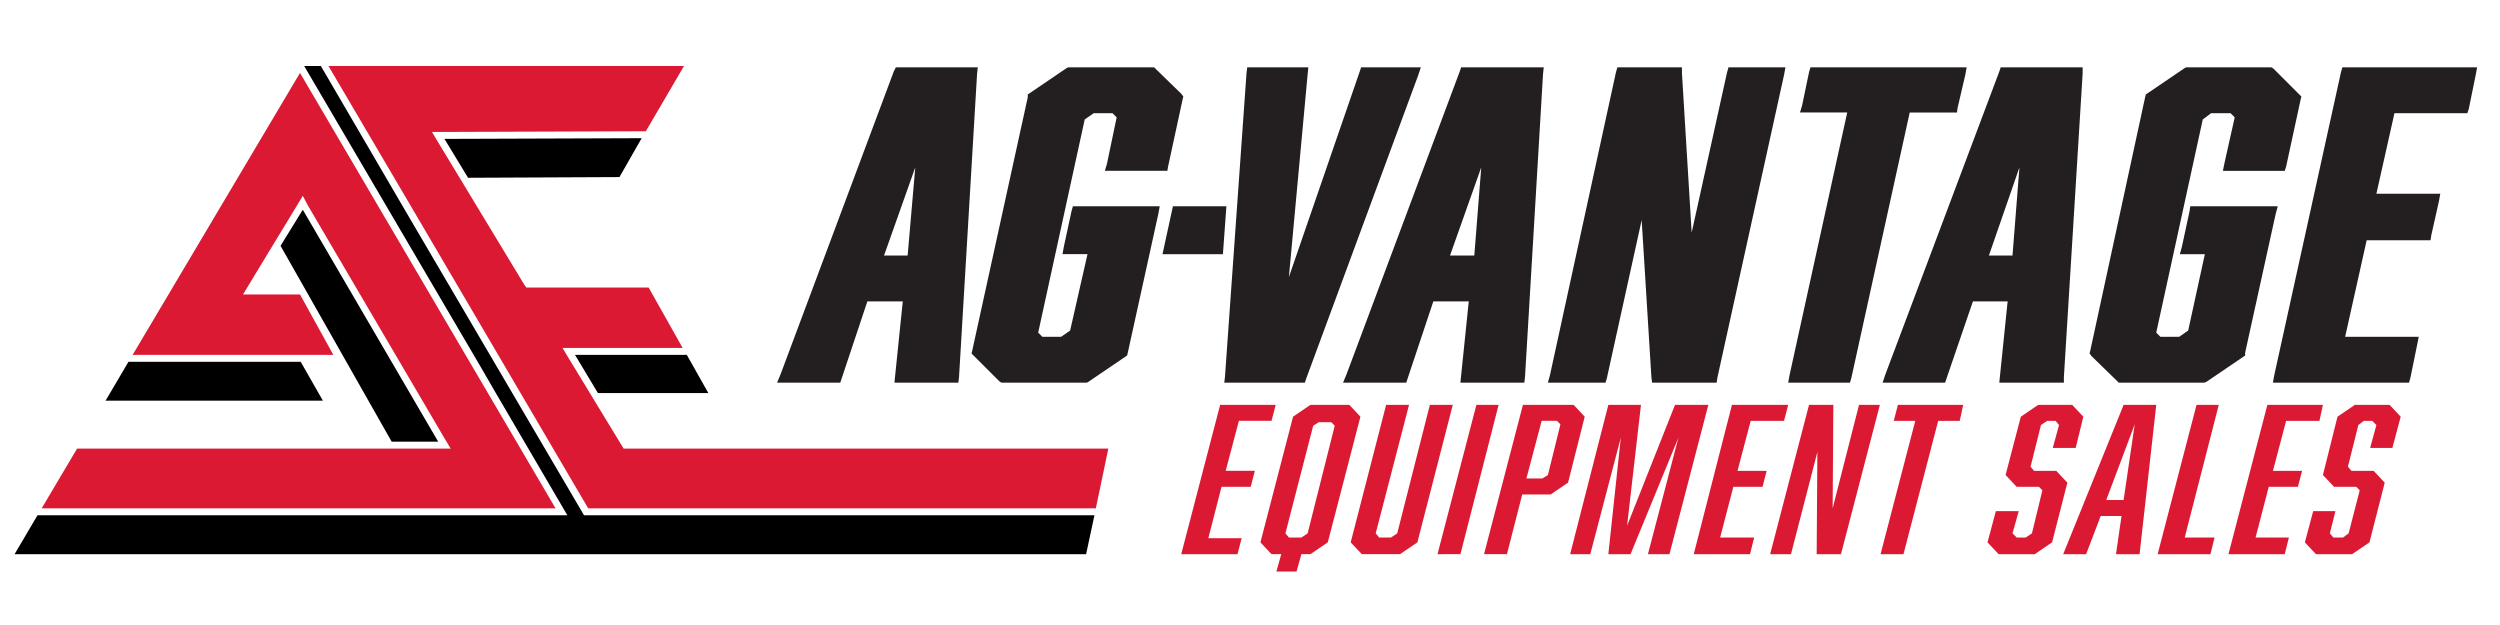 <?xml version="1.0" encoding="UTF-8"?>
<svg xmlns="http://www.w3.org/2000/svg" width="360" height="90" version="1.2" viewBox="0 -1 360 90">
  <style>.a{fill:#dc1932}.b{fill:#231f20}</style>
  <path d="M157.8 72.2H84.7L60 30.1 47.3 8.5h51.2L93 17.9 64 18h-1.8l.9 1.5L75.5 40l.3.4h17.6l4.9 8.7H81l.9 1.5 7.6 12.5.3.5h69.8zM43.2 9.5 19.1 50.1H48l-4.8-8.7H35l.9-1.5 6.8-11.2.9-1.5.8 1.5L64 62.1l.9 1.5H11.1L6 72.2h74z" class="a"></path>
  <path d="m43.6 29.2-3.2 5.2 16 28.2h6.7zM15.2 56.7h31.3l-3.2-5.6H18.5z"></path>
  <path d="m84.1 73.2-25-42.6L46.2 8.5h-2.4l25.4 43.3 2.2 3.8 10.3 17.6H5.4l-3.3 5.6h154.3l1.2-5.6H96.8z"></path>
  <path d="m67.4 24.6 21.8-.1 3.2-5.6L64 19zm18.7 31H102l-3.1-5.5H82.8z"></path>
  <path d="M140.8 8.7H129l-.3.6-16.3 43.6-.5 1.2h9.1l.2-.6 3.7-11.1h5.1l-1.1 10.7-.1 1h9.2l.1-.8 2.6-43.7zm-9 14.4-1.1 12.7h-3.4zm38.6-10.2-.3-.4-3.7-3.6-.2-.2h-12.4l-.2.1-5.3 3.6-.3.2v.4l-8 36.5-.1.4.4.4 3.6 3.6.3.2h12.3l.2-.1 5.3-3.6.3-.2.1-.4 4.4-20 .2-1.1h-12.5l-.2.7-1.1 5.1-.2 1.1h3.6l-2.5 11-1.3.9h-2.7l-.6-.6 6.7-30.7 1.3-.9h2.7l.6.6-1.4 6.7-.3 1h9l.1-.6 2.1-9.7zm34.2-4.2H196l-.2.6-10.2 29.6 2.7-29.2.1-1h-8.8l-.1.8-3.1 43.7-.1.9h11.6l.2-.6 16.1-43.6zm6.5 0h-.7l-.2.6-16.3 43.6-.5 1.2h9.1l.2-.6 3.7-11.1h5.1l-1.1 10.7-.1 1h9.2l.1-.8 2.6-43.7.1-.9h-1zm2.2 14.4-1 12.7h-3.5zm36.3-14.4h-.7l-.2.7-5.1 23.1-1.4-23v-.8h-9.3l-.2.7-9.5 43.6-.3 1.1h8.3l.2-.7 5-22.7 1.4 22.6.1.8h9.3l.1-.7 9.6-43.6.2-1.1H256zm31.5 6.5h.7l.1-.7 1.1-4.7.2-1.1h-22.5l-.2.7-1 4.8-.3 1h6.8L257.7 53l-.2 1.1h8.9l.2-.7 8.4-38.2zm7.6-6.5h-.6l-.2.6-16.4 43.6-.4 1.2h9l.2-.6 3.8-11.1h5L288 53.1l-.1 1h9.3v-.8l2.7-43.7v-.9h-.9zm2.1 14.4-1 12.7h-3.4zm37.2 5.6h-12.6l-.1.7-1.1 5.1-.3 1.1h3.6l-2.4 11-1.3.9h-2.7l-.6-.6 6.7-30.7 1.2-.9h2.8l.6.6-1.5 6.7-.2 1h8.9l.2-.6 2.1-9.7.1-.4-.4-.4-3.6-3.6-.3-.2h-12.3l-.2.1-5.3 3.6-.3.2-.1.4-7.9 36.5-.1.4.3.4 3.7 3.6.2.2h12.3l.3-.1 5.3-3.6.3-.2v-.4l4.4-20zm27.6-20h-18.3l-.2.7-9.6 43.6-.2 1.1h19.6l.2-.7 1-4.9.2-1h-10.6l3.1-13.9h9.2l.1-.7 1.1-4.9.2-1.1h-9.2l2.6-11.6h10.5l.2-.6 1-4.9.2-1.1z" class="b"></path>
  <path d="M175.7 57.3h8l-.6 2.3h-4.7l-1.9 7.2h4.2l-.6 2.3h-4.2l-1.9 7.4h4.8l-.6 2.3h-8.1zm15.5 19.8-2.5 1.7h-1.3l-.7 2.5h-2.9l.7-2.5h-1.4l-1.6-1.7 4.7-18.1 2.5-1.7h5.6l1.6 1.7zm-1.3-17.3-.8.5-4 15.5.5.6h1.8l.9-.6 3.9-15.5-.5-.5zm11.7 19h-5.5l-1.6-1.7 5.1-19.8h3.3l-4.8 18.5.5.6h1.7l.9-.6 4.7-18.5h3.3l-5.1 19.8zm11-21.5h3.2l-5.5 21.5H207zm6.7 0h7.3l1.6 1.7-2.4 9.5-2.5 1.7h-4.1l-2.2 8.6h-3.3zm3.6 10.1 1.8-7.3-.5-.5H222l-2.2 8.3h2.3zm8.7 11.4 1.8-16.8-4.4 16.8h-2.9l5.5-21.5h4.7l-2 17.4 6.9-17.4h4.8l-5.6 21.5h-3.1l4.4-16.8-6.9 16.8zm17.8-21.5h8.1l-.6 2.3h-4.8l-1.9 7.2h4.2l-.6 2.3h-4.2l-1.9 7.3h4.9l-.6 2.4h-8.1zm11.1 0h3.5l-.1 14.9 3.8-14.9h3l-5.6 21.5h-3.5l.1-14.7-3.8 14.7h-3zm18.6 2.3-5 19.2h-3.3l5-19.2h-3.1l.6-2.3h9.4l-.5 2.3zm17.4.6-.5-.6h-1.2l-.9.6-1.5 6 .5.6h3.2l1.6 1.7-2.2 8.6-2.5 1.7h-5.2l-1.6-1.7 1.2-4.5h3.3l-.9 3.2.6.6h1.3l.9-.6 1.5-6.2-.5-.5h-3.2l-1.6-1.7L291 59l2.5-1.7h4.9L300 59l-1.1 4.5h-3.3zm11.6 18.6h-3.4l.8-5.5h-3l-2.1 5.5h-3.3l8.7-21.5h4.7zm-.7-18.7L303.3 71h2.5zm3.3 18.7 5.6-21.5h3.2l-4.9 19.1h4.3l-.6 2.4zm15.8-21.5h8l-.5 2.3h-4.8l-1.9 7.2h4.2l-.6 2.3h-4.2l-1.9 7.3h4.8l-.6 2.4h-8.1zm15.7 2.9-.6-.6h-1.2l-.8.6-1.5 6 .5.6h3.2l1.6 1.7-2.2 8.6-2.5 1.7h-5.2l-1.6-1.7 1.2-4.5h3.2l-.8 3.2.5.6h1.4l.8-.6 1.6-6.2-.5-.5h-3.2l-1.6-1.7 2.1-8.4 2.5-1.7h5l1.6 1.7-1.2 4.5h-3.2z" class="a"></path>
  <path d="M176.1 35.6h-8.7l1.5-6.9h7.7z" class="b"></path>
</svg>
